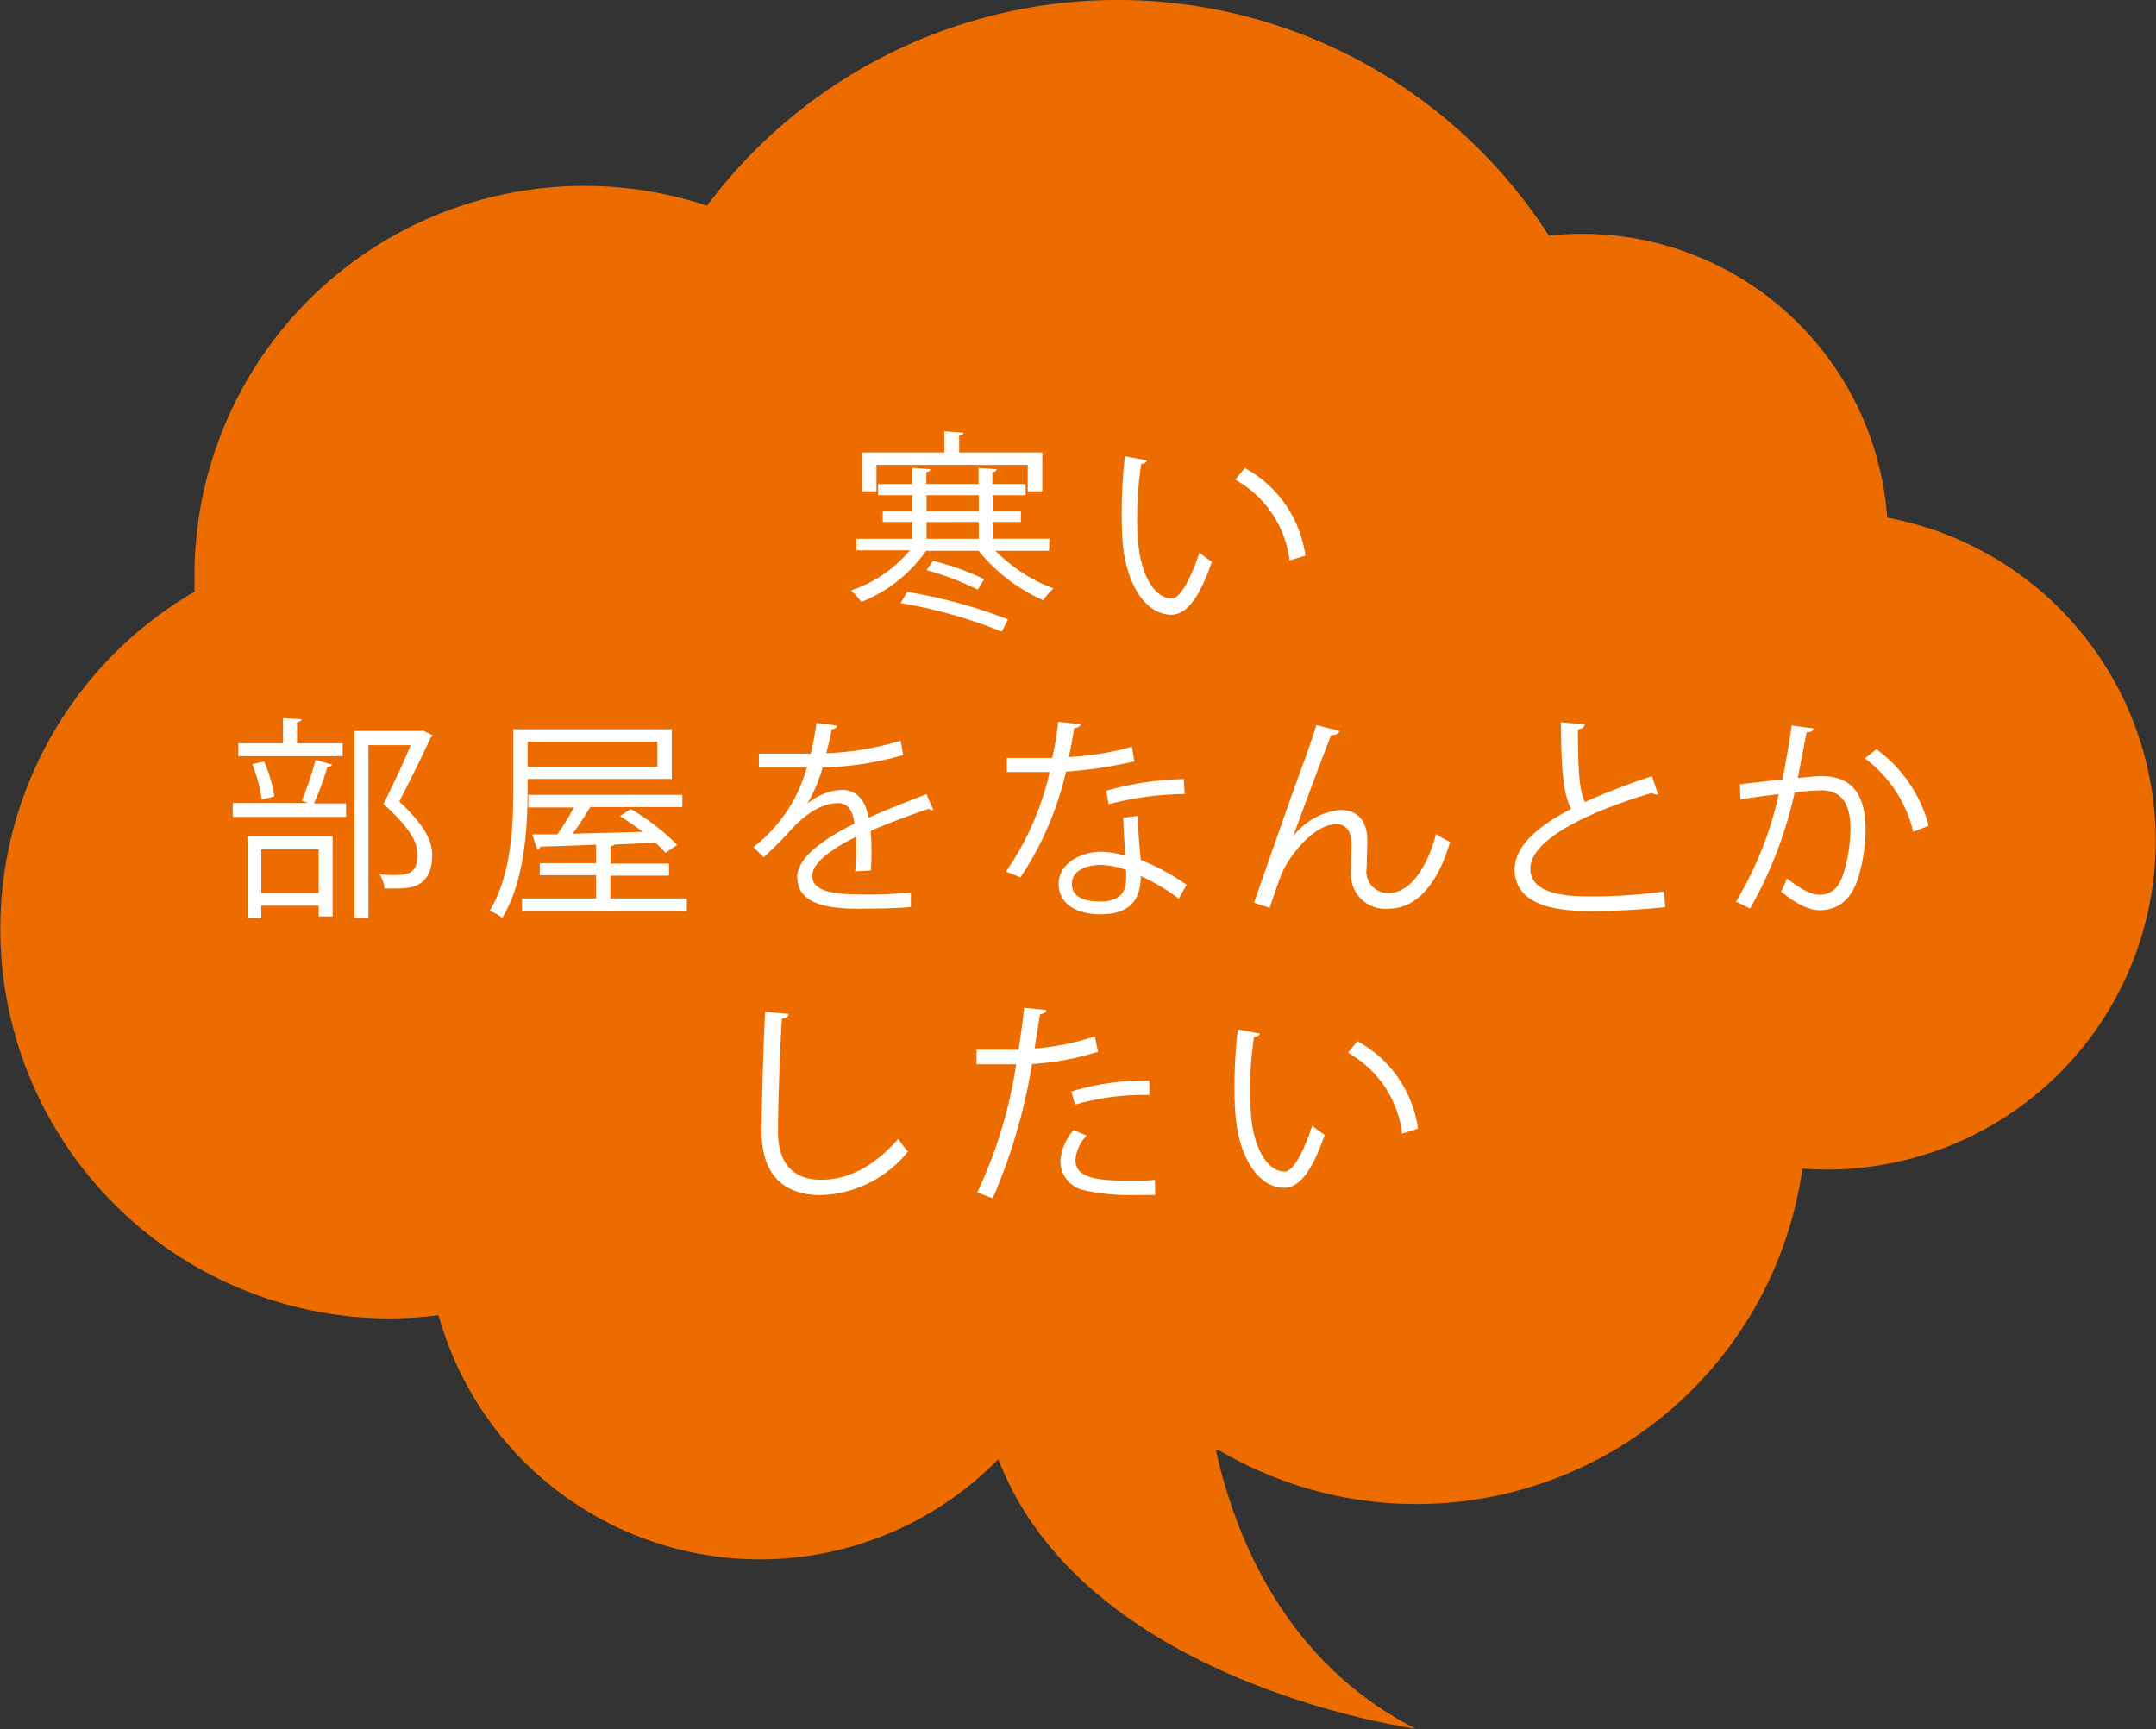 <svg xmlns="http://www.w3.org/2000/svg" viewBox="0 0 210.66 168.97"><rect x="0" y="0" width="210.66" height="168.97" fill="#333333" stroke="none"/><defs><style>.cls-1{fill:#ed6c00}.cls-2{fill:#fff}</style></defs><title>アセット 3</title><g id="レイヤー_2" data-name="レイヤー 2"><g id="レイヤー_1-2" data-name="レイヤー 1"><path class="cls-1" d="M184.4 50.63a29.88 29.88 0 0 0-29.8-27.78 29.27 29.27 0 0 0-3.26.18 50.08 50.08 0 0 0-82.26-2.93A38.09 38.09 0 0 0 19 56.24v1.59a38.07 38.07 0 0 0 19 71 38.86 38.86 0 0 0 4.85-.31 32.6 32.6 0 0 0 54.64 14.12h.08c8.46 21.94 40.73 26.27 40.73 26.27-12.64-6.45-17.57-18.57-19.49-27.18l.2-.07a38.08 38.08 0 0 0 57.1-27.47c.78.06 1.55.09 2.34.09a32.12 32.12 0 0 0 5.87-63.71z"/><path class="cls-2" d="M102.5 53.82h-5.23a15.61 15.61 0 0 0 5.67 3.68 5.69 5.69 0 0 0-1 1.15 16.82 16.82 0 0 1-6.32-4.83h-5.13a14 14 0 0 1-6.34 5 6 6 0 0 0-1-1.13 12.72 12.72 0 0 0 5.75-3.91h-5.22v-1.13h5.46V51h-2.89v-1.06h2.89v-1.55H85.8v-1.1h3.34v-1.57l1.77.13c0 .14-.15.25-.4.29v1.15h5.1v-1.57l1.76.13c0 .14-.12.25-.4.29v1.15h3.24v1.1H97v1.55h2.75V51H97v1.64h5.53zm-16.86-8.39V48h-1.37v-3.79h8v-2.06l1.87.13c0 .14-.15.25-.42.27v1.66h8.12V48h-1.42v-2.57zm12.24 16.29A46.83 46.83 0 0 0 88 58.93l.63-1.1a50.09 50.09 0 0 1 9.86 2.69zm-2.35-4.1a27.21 27.21 0 0 0-5-1.91l.63-.9a24 24 0 0 1 5 1.79zm-5-9.23v1.55h5.1v-1.55zm0 2.62v1.64h5.1V51zM112.08 45a.6.6 0 0 1-.57.33 34.9 34.9 0 0 0-.4 5.23c0 .78 0 1.53.08 2.2.26 3.57 1.7 5.74 3.32 5.72.84 0 1.93-2.15 2.69-4.5a6.3 6.3 0 0 0 1.22.9c-1 2.84-2.19 5.15-3.93 5.19-2.67 0-4.51-3.19-4.81-7.22-.06-.8-.08-1.68-.08-2.63a50 50 0 0 1 .31-5.64zM126 54.77a10.48 10.48 0 0 0-5.3-7.9l.93-1.13a11.55 11.55 0 0 1 5.92 8.55zM29.48 78.25a29.59 29.59 0 0 0 1.35-4l1.61.46c0 .13-.19.19-.44.21a31.26 31.26 0 0 1-1.32 3.59h3.13v1.31H22.74v-1.36h7.39zm4-5.62v1.26H23.29v-1.26h4.36v-2.46l1.79.11c0 .14-.15.25-.42.29v2.06zM24.19 89.7v-8h8.31v7.85h-1.36V88.5h-5.61v1.2zm1.62-15.29a14 14 0 0 1 1 3.42l-1.23.3a15.81 15.81 0 0 0-.93-3.47zM31.14 83h-5.61v4.26h5.61zm10.2-11.61l.93.46a.31.31 0 0 1-.19.21c-.8 1.78-1.91 4-3.07 6.26 2.27 2.12 3.22 3.69 3.22 5.2 0 3.3-2.29 3.3-3.66 3.3h-1a3.07 3.07 0 0 0-.49-1.39 12.41 12.41 0 0 0 1.31.07c1.4 0 2.41-.07 2.41-2 0-1.36-1-2.83-3.32-4.93 1-2.08 1.93-4 2.65-5.76H36v16.87h-1.37V71.43h6.44zm10.21 4.72v1.07c0 3.64-.29 8.93-2.47 12.5a5.66 5.66 0 0 0-1.24-.68c2.12-3.46 2.31-8.31 2.31-11.78v-5.96h15.49v4.85zm8.09 11.68h7.47V89H51v-1.21h7.24v-2.27h-5.5v-1.18h5.5v-1.8c-2.08.08-4 .15-5.44.19a.38.38 0 0 1-.31.27L52 81.53h2.45a22 22 0 0 0 1.62-2.63h-4.45v-1.23h15.05v1.19h-9c-.45.76-1.08 1.75-1.71 2.61 2.1-.07 4.48-.11 6.83-.19a26.64 26.64 0 0 0-2.21-1.53l1.05-.7a22.31 22.31 0 0 1 4.54 3.51l-1.14.78a9.78 9.78 0 0 0-1-1l-4 .19a.51.51 0 0 1-.37.14v1.72h5.71v1.18h-5.73zm4.59-15.31H51.55v2.44h12.68zm26.97 6.68a.33.33 0 0 1-.13 0 .49.49 0 0 1-.31-.13c-1.6.53-3.93 1.39-5.67 2.15 0 .48.06 1 .06 1.63s0 1.43-.06 2.25l-1.53.08c.06-.75.1-1.72.1-2.54v-.84c-2.37 1.16-4.3 2.56-4.3 3.82s1.44 1.81 4.34 1.81a46.48 46.48 0 0 0 5.3-.17v1.41c-1.24.12-3.13.16-5.29.16-4 0-5.81-1-5.81-3.1 0-1.85 2.43-3.63 5.58-5.21-.13-1.32-.71-2-1.55-2-1.54 0-3.13.86-5 3-.59.65-1.41 1.47-2.31 2.29l-1-1A14.75 14.75 0 0 0 78.83 75h-4.68v-1.36h5.06a28.36 28.36 0 0 0 .57-3l2 .26c0 .21-.21.33-.52.37-.15.84-.34 1.58-.53 2.33A28.68 28.68 0 0 0 88 72.38l.25 1.4A31.58 31.58 0 0 1 80.38 75a15 15 0 0 1-1.51 3.55 5.6 5.6 0 0 1 3.38-1.37c1.43 0 2.34 1 2.61 2.73 1.76-.8 4-1.66 5.67-2.31zm14.41-8.38a.7.7 0 0 1-.65.36c-.15.92-.34 2-.53 2.83a28.21 28.21 0 0 0 6.17-1l.23 1.43a42.64 42.64 0 0 1-6.67 1 31.35 31.35 0 0 1-4.45 10.33l-1.41-.57a27.92 27.92 0 0 0 4.26-9.72h-4.18v-1.38h4.43a33.06 33.06 0 0 0 .59-3.54zm5.58 8.94c0 1.71.15 2.86.27 4.31a21.54 21.54 0 0 1 4.48 2.43l-.76 1.35a20 20 0 0 0-3.72-2.21c0 2.1-.84 3.74-3.92 3.74-2.33 0-4.12-1-4.1-3s2.21-3.11 4.14-3.11a9 9 0 0 1 2.37.38c-.08-1.35-.19-2.71-.19-3.7zM110 85a7.16 7.16 0 0 0-2.5-.48c-1.26 0-2.75.5-2.77 1.81s1.17 1.76 2.81 1.76 2.48-.73 2.48-2.12c.04-.37.04-.68-.02-.97zm5.75-7.41a29.87 29.87 0 0 0-7.43 1l-.23-1.32a29.46 29.46 0 0 1 7.58-1.14zm6.78 10.62c1.56-4.45 4.14-11.89 5-14.11.4-1.14.94-2.73 1.09-3.26l2.27.59c-.11.3-.4.4-.82.4-1.15 2.88-2.94 7.79-3.72 9.89a6.72 6.72 0 0 1 4.6-2.58c1.83 0 2.71 1.24 2.65 3.19l-.07 2.5a2.1 2.1 0 0 0 2.19 2.43c1.89 0 3.63-2.16 4.6-5.77a10.34 10.34 0 0 0 1.36.78c-1.15 4-3.23 6.52-6 6.52a3.35 3.35 0 0 1-3.68-3.48c0-.4.06-2.33.06-2.77 0-1.32-.54-2-1.47-2-2.41 0-4.85 3.51-5.37 4.87-.29.74-.76 2.08-1.16 3.3zM162 77.62a.31.31 0 0 1-.17 0 .87.87 0 0 1-.44-.13c-6.24 1.83-11.88 4.58-11.86 7.39 0 2 2.22 2.71 5.62 2.71a50.73 50.73 0 0 0 7.44-.48l.12 1.53a68.18 68.18 0 0 1-7.51.38c-4.16 0-7.18-1-7.21-4.06 0-2.24 2.23-4.22 5.53-5.92-.72-1.28-1-3.71-1-8.46l2.31.19c0 .27-.23.44-.65.51 0 3.67.1 6 .69 7.09a61.31 61.31 0 0 1 6.55-2.52zm15.22-6.44c-.05.25-.3.36-.7.38-.23 1.17-.61 3.21-.86 4.47 1-.11 1.81-.19 2.33-.19 3.19 0 4.29 2.08 4.29 5.23a16.37 16.37 0 0 1-.72 4.7c-.65 2.14-2 3.17-3.73 3.17-.87 0-2-.36-3.81-1.82a7.2 7.2 0 0 0 .57-1.29c1.68 1.31 2.56 1.6 3.21 1.6 1.2 0 1.91-.76 2.33-2.1a15.5 15.5 0 0 0 .68-4.3c0-2.4-.8-3.82-2.9-3.8a23.11 23.11 0 0 0-2.56.21A40.13 40.13 0 0 1 171 88.77l-1.38-.67a34.55 34.55 0 0 0 4.18-10.5c-1.08.13-2.61.32-3.74.51l-.06-1.47c1-.13 2.75-.32 4.16-.48.31-1.54.65-3.43.9-5.27zm9.72 10.1a12.56 12.56 0 0 0-4.73-7.18l1.14-.88a13.45 13.45 0 0 1 5.1 7.47zM77.05 99.07c0 .26-.23.4-.65.47-.17 2.43-.38 8-.38 11.1s1.55 4.64 4.2 4.64 5.16-1.28 7.56-4a8.22 8.22 0 0 0 .94 1.24 11.37 11.37 0 0 1-8.52 4.26c-3.82 0-5.78-2.2-5.78-6.17 0-2.64.19-9.15.34-11.73zm30.24 3.7a26.43 26.43 0 0 1-6.45 1.2A55.44 55.44 0 0 1 97 117.09l-1.51-.57a45 45 0 0 0 3.8-12.52h-3.87v-1.43h4.1c.21-1.34.42-2.81.54-4.09l2.16.21c0 .23-.31.4-.61.42-.12.92-.33 2.06-.52 3.34a24.32 24.32 0 0 0 5.88-1.18zm5.58 14h-1.93a20.83 20.83 0 0 1-5-.46 2.91 2.91 0 0 1-2.33-2.89 5.06 5.06 0 0 1 1.3-3l1.26.55a3.88 3.88 0 0 0-1.09 2.33c0 1.66 1.6 2.08 5.42 2.08.78 0 1.57 0 2.35-.09zm-8.19-10.12a25.25 25.25 0 0 1 7.62-1.07V107a23.84 23.84 0 0 0-7.26.94zM123.1 101c0 .18-.27.31-.57.33a34.9 34.9 0 0 0-.4 5.23c0 .78.05 1.53.09 2.2.25 3.57 1.7 5.74 3.32 5.72.84 0 1.93-2.15 2.68-4.5a6.62 6.62 0 0 0 1.22.9c-1 2.84-2.18 5.15-3.93 5.19-2.66 0-4.51-3.19-4.8-7.22-.07-.8-.09-1.68-.09-2.63a50 50 0 0 1 .32-5.64zm13.9 9.77a10.5 10.5 0 0 0-5.29-7.9l.92-1.13a11.52 11.52 0 0 1 5.92 8.55z"/></g></g></svg>